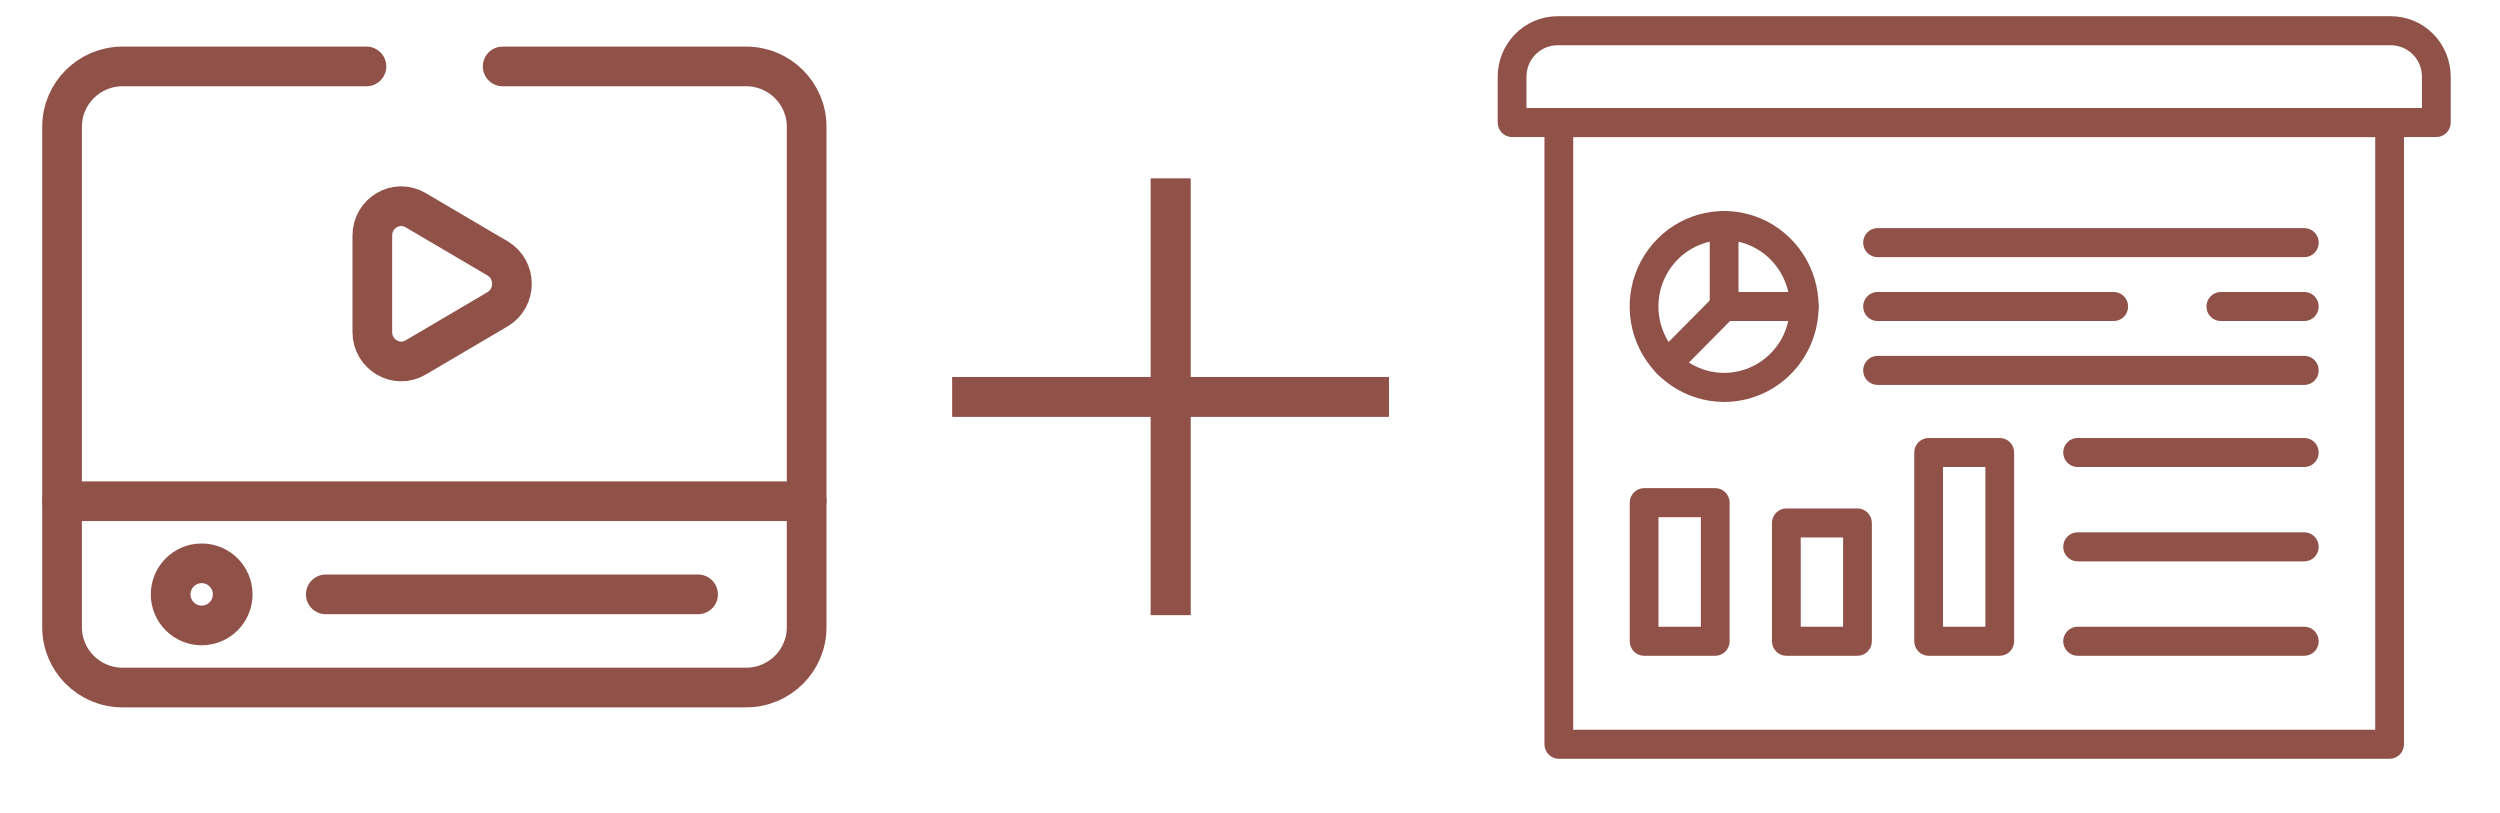 <?xml version="1.0" encoding="UTF-8"?> <svg xmlns="http://www.w3.org/2000/svg" width="126" height="41" viewBox="0 0 126 41" fill="none"> <g clip-path="url(#clip0_440_642)"> <mask id="mask0_440_642" style="mask-type:luminance" maskUnits="userSpaceOnUse" x="-5" y="-327" width="401" height="401"> <path d="M-4.69 -326.912H395.599V73.783H-4.69V-326.912Z" fill="white"></path> </mask> <g mask="url(#mask0_440_642)"> <path d="M18.469 3.348H6.179C4.494 3.348 3.128 4.709 3.128 6.387V31.613C3.128 33.291 4.494 34.652 6.179 34.652H37.604C39.289 34.652 40.655 33.291 40.655 31.613V6.387C40.655 4.709 39.289 3.348 37.604 3.348H25.334" stroke="#8F5148" stroke-width="2" stroke-miterlimit="10" stroke-linecap="round" stroke-linejoin="round"></path> <path d="M3.128 25.261H40.655" stroke="#8F5148" stroke-width="2" stroke-miterlimit="10" stroke-linecap="round" stroke-linejoin="round"></path> <path d="M11.728 29.956C11.728 30.821 11.028 31.522 10.164 31.522C9.301 31.522 8.601 30.821 8.601 29.956C8.601 29.092 9.301 28.391 10.164 28.391C11.028 28.391 11.728 29.092 11.728 29.956Z" stroke="#8F5148" stroke-width="2" stroke-miterlimit="10" stroke-linecap="round" stroke-linejoin="round"></path> <path d="M16.419 29.956H35.183" stroke="#8F5148" stroke-width="2" stroke-miterlimit="10" stroke-linecap="round" stroke-linejoin="round"></path> <path d="M20.947 10.592L25.073 13.02C26.044 13.591 26.044 15.018 25.073 15.589L20.947 18.017C19.977 18.587 18.765 17.874 18.765 16.732V11.877C18.765 10.735 19.977 10.021 20.947 10.592Z" stroke="#8F5148" stroke-width="2" stroke-miterlimit="10" stroke-linecap="round" stroke-linejoin="round"></path> </g> </g> <line x1="70" y1="20" x2="48" y2="20" stroke="#8F5148" stroke-width="2"></line> <line x1="70" y1="20" x2="48" y2="20" stroke="#8F5148" stroke-width="2"></line> <line x1="59" y1="9" x2="59" y2="31" stroke="#8F5148" stroke-width="2"></line> <line x1="59" y1="9" x2="59" y2="31" stroke="#8F5148" stroke-width="2"></line> <path d="M122.791 6.908H76.209C76.017 6.908 75.832 6.831 75.697 6.694C75.561 6.557 75.484 6.37 75.484 6.176V3.863C75.485 3.055 75.803 2.281 76.368 1.71C76.933 1.139 77.7 0.818 78.499 0.817H120.501C121.3 0.818 122.067 1.139 122.632 1.71C123.197 2.281 123.515 3.055 123.516 3.863V6.176C123.516 6.37 123.439 6.557 123.303 6.694C123.168 6.831 122.983 6.908 122.791 6.908ZM76.934 5.444H122.066V3.863C122.066 3.443 121.901 3.041 121.608 2.745C121.314 2.448 120.916 2.281 120.501 2.281H78.499C78.084 2.281 77.686 2.448 77.392 2.745C77.099 3.041 76.934 3.443 76.934 3.863V5.444Z" fill="#8F5148"></path> <path d="M120.437 38.242H78.564C78.372 38.242 78.188 38.165 78.052 38.027C77.916 37.89 77.84 37.704 77.84 37.51V6.176C77.84 5.982 77.916 5.796 78.052 5.658C78.188 5.521 78.372 5.444 78.564 5.444H120.437C120.629 5.444 120.813 5.521 120.949 5.658C121.085 5.796 121.161 5.982 121.161 6.176V37.51C121.161 37.704 121.085 37.89 120.949 38.027C120.813 38.165 120.629 38.242 120.437 38.242ZM79.289 36.778H119.712V6.908H79.289V36.778Z" fill="#8F5148"></path> <path d="M86.897 20.257C85.955 20.257 85.034 19.975 84.251 19.447C83.468 18.918 82.858 18.166 82.497 17.287C82.137 16.408 82.043 15.441 82.226 14.508C82.41 13.574 82.864 12.717 83.529 12.044C84.195 11.371 85.044 10.913 85.968 10.727C86.891 10.542 87.849 10.637 88.719 11.001C89.589 11.365 90.332 11.982 90.856 12.773C91.379 13.564 91.658 14.495 91.658 15.446C91.658 16.722 91.156 17.946 90.263 18.848C89.371 19.75 88.159 20.257 86.897 20.257ZM86.897 12.099C86.241 12.099 85.601 12.296 85.056 12.663C84.511 13.031 84.087 13.554 83.836 14.165C83.585 14.777 83.52 15.45 83.648 16.099C83.775 16.748 84.091 17.345 84.554 17.813C85.017 18.281 85.608 18.6 86.25 18.729C86.893 18.858 87.559 18.792 88.164 18.538C88.769 18.285 89.287 17.856 89.651 17.306C90.015 16.755 90.209 16.108 90.209 15.446C90.208 14.559 89.858 13.709 89.237 13.082C88.616 12.455 87.774 12.103 86.897 12.103V12.099Z" fill="#8F5148"></path> <path d="M84.044 19.063C83.9 19.064 83.76 19.022 83.64 18.942C83.52 18.862 83.426 18.747 83.371 18.613C83.315 18.479 83.3 18.332 83.328 18.189C83.356 18.047 83.425 17.916 83.527 17.813L86.38 14.931C86.516 14.793 86.7 14.716 86.892 14.716C87.084 14.716 87.269 14.793 87.404 14.931C87.54 15.068 87.617 15.254 87.617 15.448C87.617 15.642 87.54 15.829 87.404 15.966L84.552 18.849C84.417 18.985 84.235 19.061 84.044 19.063Z" fill="#8F5148"></path> <path d="M90.933 16.18H86.895C86.703 16.18 86.519 16.103 86.383 15.966C86.247 15.829 86.171 15.642 86.171 15.448V11.369C86.171 11.175 86.247 10.989 86.383 10.851C86.519 10.714 86.703 10.637 86.895 10.637C87.088 10.637 87.272 10.714 87.408 10.851C87.544 10.989 87.62 11.175 87.62 11.369V14.716H90.933C91.125 14.716 91.309 14.793 91.445 14.931C91.581 15.068 91.657 15.254 91.657 15.448C91.657 15.642 91.581 15.829 91.445 15.966C91.309 16.103 91.125 16.18 90.933 16.18Z" fill="#8F5148"></path> <path d="M116.138 19.4H94.628C94.436 19.4 94.251 19.323 94.116 19.185C93.98 19.048 93.903 18.862 93.903 18.668C93.903 18.473 93.98 18.287 94.116 18.15C94.251 18.012 94.436 17.935 94.628 17.935H116.138C116.331 17.935 116.515 18.012 116.651 18.15C116.787 18.287 116.863 18.473 116.863 18.668C116.863 18.862 116.787 19.048 116.651 19.185C116.515 19.323 116.331 19.4 116.138 19.4Z" fill="#8F5148"></path> <path d="M116.138 12.961H94.628C94.436 12.961 94.251 12.884 94.116 12.747C93.98 12.609 93.903 12.423 93.903 12.229C93.903 12.035 93.98 11.848 94.116 11.711C94.251 11.574 94.436 11.497 94.628 11.497H116.138C116.331 11.497 116.515 11.574 116.651 11.711C116.787 11.848 116.863 12.035 116.863 12.229C116.863 12.423 116.787 12.609 116.651 12.747C116.515 12.884 116.331 12.961 116.138 12.961Z" fill="#8F5148"></path> <path d="M116.138 16.18H111.93C111.738 16.18 111.553 16.103 111.417 15.966C111.281 15.829 111.205 15.642 111.205 15.448C111.205 15.254 111.281 15.068 111.417 14.931C111.553 14.793 111.738 14.716 111.93 14.716H116.138C116.33 14.716 116.514 14.793 116.65 14.931C116.786 15.068 116.862 15.254 116.862 15.448C116.862 15.642 116.786 15.829 116.65 15.966C116.514 16.103 116.33 16.18 116.138 16.18Z" fill="#8F5148"></path> <path d="M106.532 16.18H94.628C94.436 16.18 94.251 16.103 94.116 15.966C93.98 15.829 93.903 15.642 93.903 15.448C93.903 15.254 93.98 15.068 94.116 14.931C94.251 14.793 94.436 14.716 94.628 14.716H106.532C106.724 14.716 106.909 14.793 107.045 14.931C107.18 15.068 107.257 15.254 107.257 15.448C107.257 15.642 107.18 15.829 107.045 15.966C106.909 16.103 106.724 16.18 106.532 16.18Z" fill="#8F5148"></path> <path d="M86.448 33.051H82.862C82.67 33.051 82.486 32.974 82.35 32.837C82.214 32.699 82.138 32.513 82.138 32.319V25.334C82.138 25.14 82.214 24.954 82.35 24.817C82.486 24.679 82.67 24.602 82.862 24.602H86.448C86.64 24.602 86.825 24.679 86.96 24.817C87.096 24.954 87.173 25.14 87.173 25.334V32.319C87.173 32.513 87.096 32.699 86.96 32.837C86.825 32.974 86.64 33.051 86.448 33.051ZM83.587 31.587H85.724V26.066H83.587V31.587Z" fill="#8F5148"></path> <path d="M93.617 33.051H90.032C89.84 33.051 89.656 32.974 89.52 32.837C89.384 32.699 89.308 32.513 89.308 32.319V26.357C89.308 26.163 89.384 25.977 89.52 25.839C89.656 25.702 89.84 25.625 90.032 25.625H93.617C93.809 25.625 93.993 25.702 94.129 25.839C94.265 25.977 94.342 26.163 94.342 26.357V32.319C94.342 32.513 94.265 32.699 94.129 32.837C93.993 32.974 93.809 33.051 93.617 33.051ZM90.757 31.587H92.892V27.089H90.757V31.587Z" fill="#8F5148"></path> <path d="M100.788 33.051H97.203C97.011 33.051 96.827 32.974 96.691 32.837C96.555 32.699 96.478 32.513 96.478 32.319V22.806C96.478 22.612 96.555 22.426 96.691 22.288C96.827 22.151 97.011 22.074 97.203 22.074H100.788C100.98 22.074 101.164 22.151 101.3 22.288C101.436 22.426 101.512 22.612 101.512 22.806V32.319C101.512 32.513 101.436 32.699 101.3 32.837C101.164 32.974 100.98 33.051 100.788 33.051ZM97.928 31.587H100.063V23.538H97.928V31.587Z" fill="#8F5148"></path> <path d="M116.138 33.051H104.711C104.519 33.051 104.334 32.974 104.199 32.837C104.063 32.699 103.986 32.513 103.986 32.319C103.986 32.125 104.063 31.939 104.199 31.801C104.334 31.664 104.519 31.587 104.711 31.587H116.138C116.33 31.587 116.515 31.664 116.65 31.801C116.786 31.939 116.863 32.125 116.863 32.319C116.863 32.513 116.786 32.699 116.65 32.837C116.515 32.974 116.33 33.051 116.138 33.051Z" fill="#8F5148"></path> <path d="M116.138 28.293H104.711C104.519 28.293 104.334 28.216 104.199 28.079C104.063 27.941 103.986 27.755 103.986 27.561C103.986 27.367 104.063 27.18 104.199 27.043C104.334 26.906 104.519 26.829 104.711 26.829H116.138C116.33 26.829 116.515 26.906 116.65 27.043C116.786 27.18 116.863 27.367 116.863 27.561C116.863 27.755 116.786 27.941 116.65 28.079C116.515 28.216 116.33 28.293 116.138 28.293Z" fill="#8F5148"></path> <path d="M116.138 23.538H104.711C104.519 23.538 104.334 23.461 104.199 23.324C104.063 23.187 103.986 23 103.986 22.806C103.986 22.612 104.063 22.426 104.199 22.288C104.334 22.151 104.519 22.074 104.711 22.074H116.138C116.33 22.074 116.515 22.151 116.65 22.288C116.786 22.426 116.863 22.612 116.863 22.806C116.863 23 116.786 23.187 116.65 23.324C116.515 23.461 116.33 23.538 116.138 23.538Z" fill="#8F5148"></path> <defs> <clipPath id="clip0_440_642"> <rect width="43" height="36" fill="white" transform="translate(0 1)"></rect> </clipPath> </defs> </svg> 